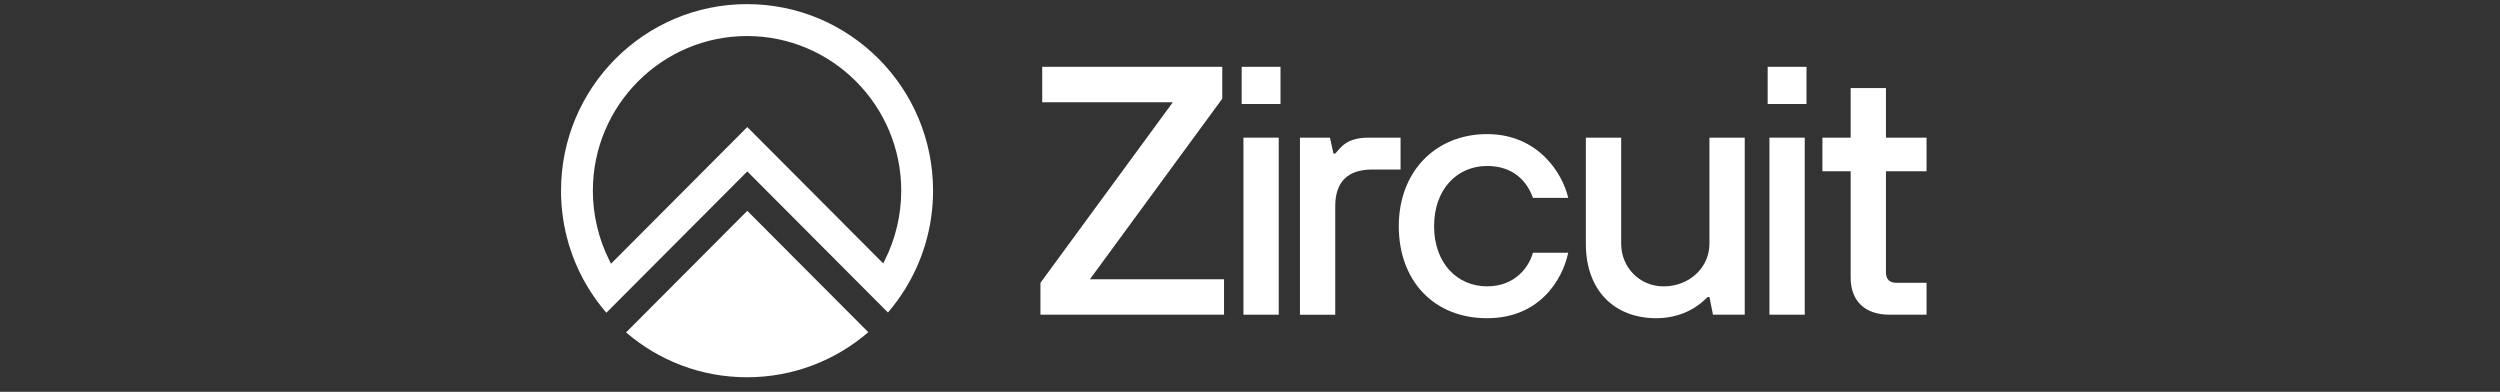 <svg width="134" height="21" viewBox="0 0 134 21" fill="none" xmlns="http://www.w3.org/2000/svg">
<rect x="0" y="0" width="134" height="21" fill="#333333" stroke="none"/>
<path d="M55.768 15.159L62.864 5.48H55.863V3.582H65.513V5.29L58.417 14.97H65.608V16.867H55.768V15.159Z" fill="white"/>
<path d="M66.554 3.582H68.635V5.575H66.554V3.582ZM66.648 7.378H68.54V16.867H66.648V7.378Z" fill="white"/>
<path d="M69.676 7.378H71.285L71.474 8.232H71.569C71.891 7.871 72.193 7.378 73.367 7.378H75.07V9.086H73.556C72.232 9.086 71.569 9.75 71.569 11.06V16.868H69.677V7.378L69.676 7.378Z" fill="white"/>
<path d="M84.057 13.546C83.755 14.969 82.543 17.056 79.705 17.056C76.867 17.056 74.975 15.064 74.975 12.122C74.975 9.18 76.961 7.188 79.705 7.188C82.449 7.188 83.755 9.295 84.057 10.604H82.165C81.863 9.75 81.143 8.896 79.706 8.896C78.097 8.896 76.867 10.148 76.867 12.122C76.867 14.095 78.097 15.348 79.706 15.348C81.219 15.348 81.957 14.304 82.165 13.546H84.057Z" fill="white"/>
<path d="M85.003 7.378H86.895V13.071C86.895 14.305 87.86 15.349 89.166 15.349C90.585 15.349 91.626 14.305 91.626 13.071V7.378H93.518V16.867H91.815L91.626 15.918H91.531C91.323 16.127 91.096 16.317 90.831 16.487C90.376 16.772 89.677 17.057 88.787 17.057C86.516 17.057 85.002 15.557 85.002 13.071V7.378H85.003Z" fill="white"/>
<path d="M94.747 3.582H96.829V5.575H94.747V3.582ZM94.842 7.378H96.734V16.867H94.842V7.378Z" fill="white"/>
<path d="M99.195 9.181H97.681V7.378H99.195V4.721H101.087V7.378H103.263V9.181H101.087V14.59C101.087 14.969 101.276 15.159 101.654 15.159H103.263V16.867H101.276C99.932 16.867 99.195 16.108 99.195 14.874V9.181Z" fill="white"/>
<path d="M46.54 17.806C44.794 19.311 42.524 20.221 40.041 20.221C37.559 20.221 35.3 19.316 33.557 17.817L40.055 11.301L46.54 17.805V17.806Z" fill="white"/>
<path d="M40.041 0.221C34.535 0.221 30.071 4.698 30.071 10.222C30.071 12.184 30.634 14.015 31.609 15.559C31.876 15.983 32.174 16.386 32.501 16.763L33.571 15.69L40.054 9.188L47.594 16.75C47.919 16.371 48.217 15.968 48.483 15.543C49.451 14.002 50.012 12.177 50.012 10.221C50.012 4.698 45.548 0.221 40.041 0.221ZM47.432 13.935L47.34 14.118L40.054 6.81L32.751 14.135L32.66 13.953C32.082 12.804 31.777 11.514 31.777 10.222C31.777 5.651 35.484 1.932 40.041 1.932C44.599 1.932 48.306 5.651 48.306 10.222C48.306 11.507 48.004 12.791 47.432 13.936L47.432 13.935Z" fill="white"/>
</svg>

